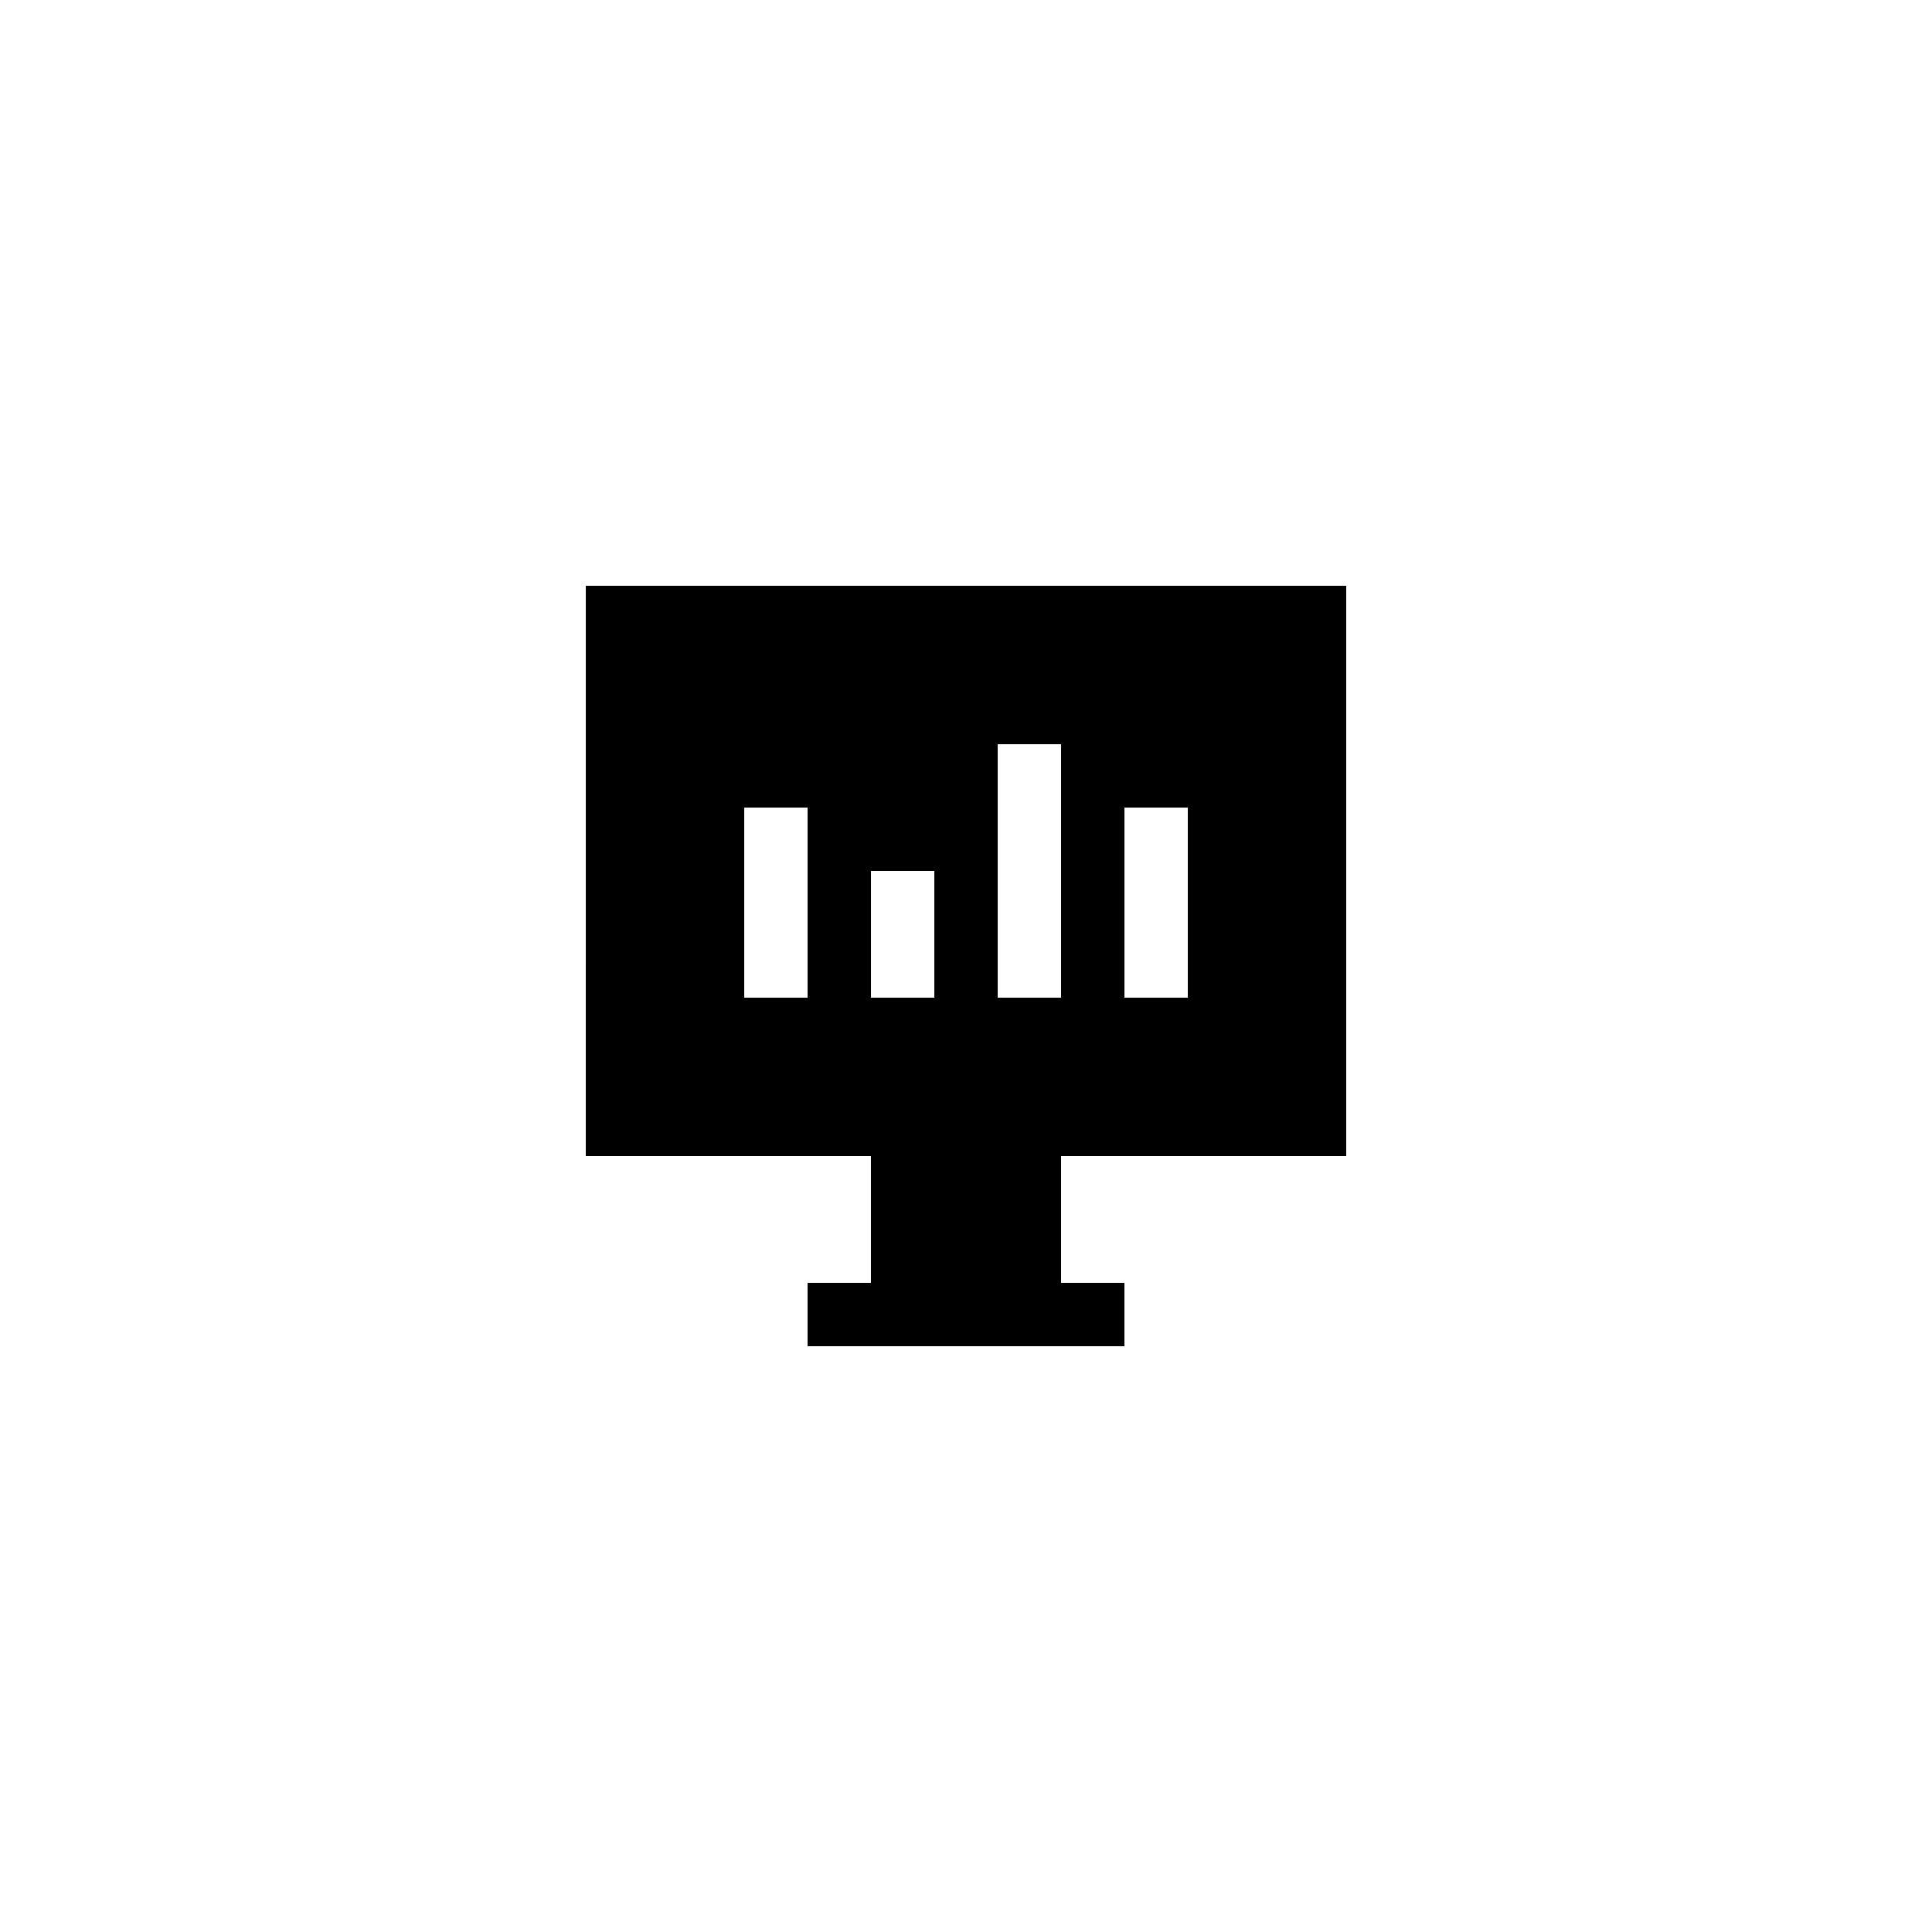 <?xml version="1.0" encoding="UTF-8"?>
<!-- Uploaded to: ICON Repo, www.svgrepo.com, Generator: ICON Repo Mixer Tools -->
<svg fill="#000000" width="800px" height="800px" version="1.1" viewBox="144 144 512 512" xmlns="http://www.w3.org/2000/svg">
 <path d="m299.24 450.38h75.57v33.586h-16.793v16.793h83.969v-16.793h-16.793v-33.586h75.57v-151.14h-201.52zm142.75-92.363h16.793v50.383h-16.793zm-33.59-16.793h16.793v67.176h-16.793zm-33.586 33.586h16.793v33.586h-16.793zm-33.586-16.793h16.793v50.383h-16.793z"/>
</svg>